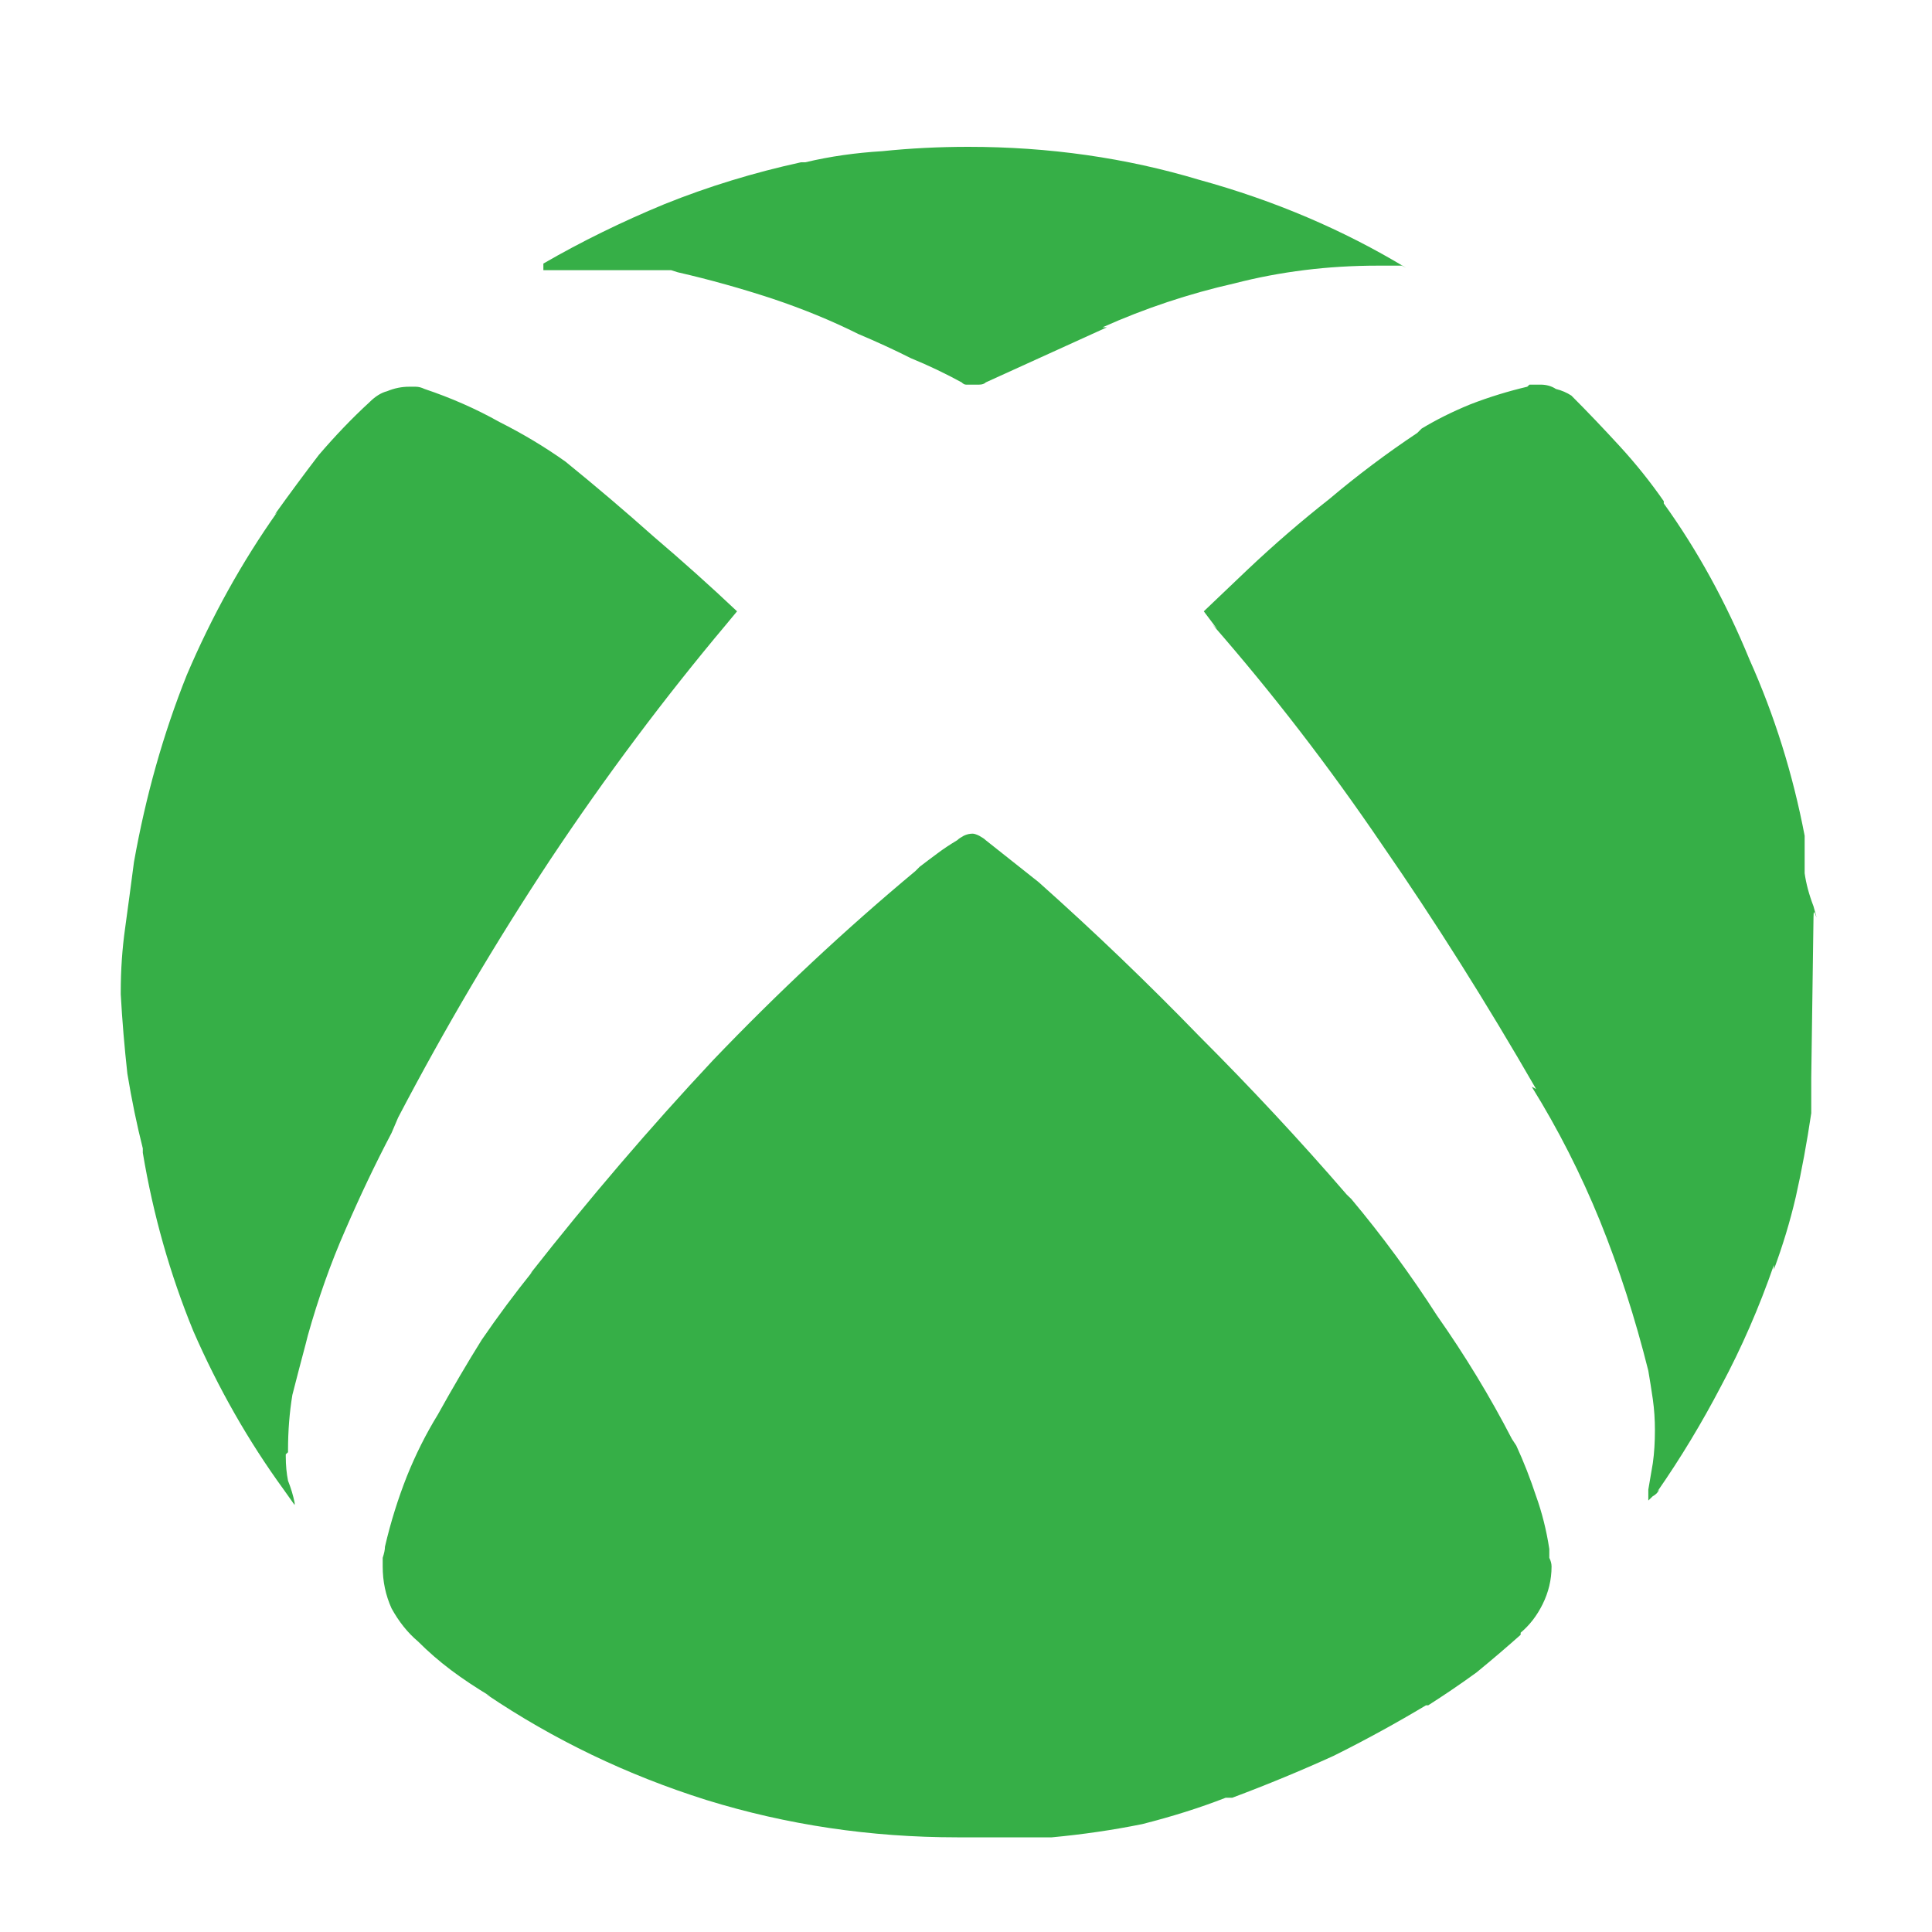 <?xml version="1.0" encoding="UTF-8" standalone="no"?><svg width="12" height="12" viewBox="0 0 12 12" fill="none" xmlns="http://www.w3.org/2000/svg">
<path d="M11.25 6.695V6.914C11.223 7.096 11.191 7.27 11.154 7.434C11.118 7.589 11.072 7.739 11.018 7.885V7.857C10.926 8.122 10.817 8.372 10.69 8.609C10.571 8.837 10.439 9.056 10.293 9.266L10.307 9.252C10.297 9.27 10.284 9.284 10.266 9.293C10.257 9.302 10.247 9.311 10.238 9.32C10.238 9.311 10.238 9.307 10.238 9.307C10.238 9.298 10.238 9.288 10.238 9.279C10.238 9.27 10.238 9.261 10.238 9.252C10.247 9.197 10.257 9.143 10.266 9.088C10.275 9.024 10.279 8.956 10.279 8.883C10.279 8.819 10.275 8.755 10.266 8.691C10.257 8.628 10.247 8.568 10.238 8.514C10.156 8.186 10.056 7.876 9.938 7.584C9.819 7.292 9.678 7.014 9.514 6.75L9.541 6.764C9.231 6.226 8.912 5.72 8.584 5.246C8.256 4.763 7.905 4.307 7.531 3.879L7.559 3.906L7.477 3.797L7.75 3.537C7.914 3.382 8.083 3.236 8.256 3.1C8.429 2.954 8.611 2.817 8.803 2.689L8.83 2.662C8.921 2.607 9.021 2.557 9.131 2.512C9.249 2.466 9.368 2.43 9.486 2.402L9.5 2.389C9.509 2.389 9.518 2.389 9.527 2.389C9.546 2.389 9.559 2.389 9.568 2.389C9.605 2.389 9.637 2.398 9.664 2.416C9.701 2.425 9.732 2.439 9.76 2.457C9.86 2.557 9.96 2.662 10.06 2.771C10.161 2.881 10.252 2.995 10.334 3.113V3.127C10.544 3.419 10.721 3.742 10.867 4.098C11.022 4.444 11.136 4.809 11.209 5.191V5.219C11.209 5.283 11.209 5.351 11.209 5.424C11.218 5.488 11.236 5.556 11.264 5.629C11.282 5.693 11.287 5.711 11.277 5.684C11.268 5.656 11.264 5.661 11.264 5.697L11.25 6.695ZM6 11.412C5.991 11.412 5.982 11.412 5.973 11.412C5.964 11.412 5.954 11.412 5.945 11.412C5.408 11.412 4.888 11.335 4.387 11.18C3.895 11.025 3.439 10.806 3.02 10.523L3.047 10.537C2.956 10.482 2.874 10.428 2.801 10.373C2.728 10.318 2.66 10.259 2.596 10.195C2.532 10.141 2.477 10.072 2.432 9.99C2.395 9.908 2.377 9.822 2.377 9.73C2.377 9.712 2.377 9.694 2.377 9.676C2.386 9.648 2.391 9.626 2.391 9.607C2.427 9.452 2.473 9.307 2.527 9.17C2.582 9.033 2.646 8.906 2.719 8.787C2.81 8.623 2.901 8.468 2.992 8.322C3.092 8.176 3.197 8.035 3.307 7.898L3.293 7.912C3.658 7.447 4.036 7.005 4.428 6.586C4.829 6.167 5.248 5.775 5.686 5.41L5.713 5.383C5.749 5.355 5.786 5.328 5.822 5.301C5.859 5.273 5.9 5.246 5.945 5.219C5.954 5.21 5.968 5.201 5.986 5.191C6.005 5.182 6.023 5.178 6.041 5.178C6.05 5.178 6.064 5.182 6.082 5.191C6.1 5.201 6.114 5.21 6.123 5.219L6.451 5.479C6.798 5.788 7.13 6.107 7.449 6.436C7.768 6.755 8.074 7.083 8.365 7.42L8.393 7.447C8.584 7.675 8.762 7.917 8.926 8.172C9.099 8.418 9.254 8.673 9.391 8.938L9.418 8.979C9.464 9.079 9.505 9.184 9.541 9.293C9.577 9.393 9.605 9.503 9.623 9.621V9.635C9.623 9.644 9.623 9.658 9.623 9.676C9.632 9.694 9.637 9.712 9.637 9.73C9.637 9.812 9.618 9.89 9.582 9.963C9.546 10.036 9.5 10.095 9.445 10.141V10.154C9.363 10.227 9.272 10.305 9.172 10.387C9.072 10.46 8.971 10.528 8.871 10.592H8.857C8.675 10.701 8.484 10.806 8.283 10.906C8.083 10.997 7.873 11.084 7.654 11.166H7.613C7.449 11.23 7.276 11.284 7.094 11.33C6.911 11.367 6.725 11.394 6.533 11.412H6.52H6ZM1.83 9.348L1.762 9.252C1.543 8.951 1.356 8.623 1.201 8.268C1.055 7.912 0.951 7.543 0.887 7.16V7.133C0.85 6.987 0.818 6.832 0.791 6.668C0.773 6.504 0.759 6.34 0.75 6.176V6.162C0.75 6.025 0.759 5.893 0.777 5.766C0.796 5.629 0.814 5.492 0.832 5.355C0.905 4.945 1.014 4.558 1.16 4.193C1.315 3.829 1.502 3.492 1.721 3.182L1.707 3.195C1.798 3.068 1.889 2.945 1.98 2.826C2.081 2.708 2.186 2.598 2.295 2.498C2.331 2.462 2.368 2.439 2.404 2.43C2.45 2.411 2.495 2.402 2.541 2.402C2.559 2.402 2.573 2.402 2.582 2.402C2.6 2.402 2.618 2.407 2.637 2.416C2.801 2.471 2.956 2.539 3.102 2.621C3.247 2.694 3.384 2.776 3.512 2.867C3.703 3.022 3.885 3.177 4.059 3.332C4.241 3.487 4.414 3.642 4.578 3.797L4.51 3.879C4.127 4.335 3.762 4.822 3.416 5.342C3.079 5.852 2.764 6.385 2.473 6.941L2.432 7.037C2.331 7.229 2.236 7.429 2.145 7.639C2.053 7.848 1.976 8.067 1.912 8.295L1.898 8.35C1.871 8.45 1.844 8.555 1.816 8.664C1.798 8.773 1.789 8.887 1.789 9.006V9.02C1.789 9.02 1.785 9.024 1.775 9.033C1.775 9.042 1.775 9.047 1.775 9.047C1.775 9.102 1.78 9.152 1.789 9.197C1.807 9.243 1.821 9.288 1.83 9.334V9.348ZM3.375 1.637C3.612 1.5 3.863 1.377 4.127 1.268C4.4 1.158 4.683 1.072 4.975 1.008H5.002C5.157 0.971 5.316 0.949 5.48 0.939C5.654 0.921 5.831 0.912 6.014 0.912C6.515 0.912 6.993 0.98 7.449 1.117C7.914 1.245 8.342 1.427 8.734 1.664L8.707 1.65C8.689 1.65 8.666 1.65 8.639 1.65C8.611 1.65 8.584 1.65 8.557 1.65C8.247 1.65 7.951 1.687 7.668 1.76C7.385 1.824 7.112 1.915 6.848 2.033H6.875L6.123 2.375C6.114 2.384 6.1 2.389 6.082 2.389C6.073 2.389 6.064 2.389 6.055 2.389C6.036 2.389 6.018 2.389 6 2.389C5.991 2.389 5.982 2.384 5.973 2.375C5.872 2.32 5.768 2.27 5.658 2.225C5.549 2.17 5.439 2.12 5.33 2.074C5.166 1.992 4.988 1.919 4.797 1.855C4.605 1.792 4.41 1.737 4.209 1.691L4.168 1.678C4.086 1.678 3.999 1.678 3.908 1.678C3.817 1.678 3.73 1.678 3.648 1.678H3.375V1.637Z" fill="#36AF47"/>
</svg>
